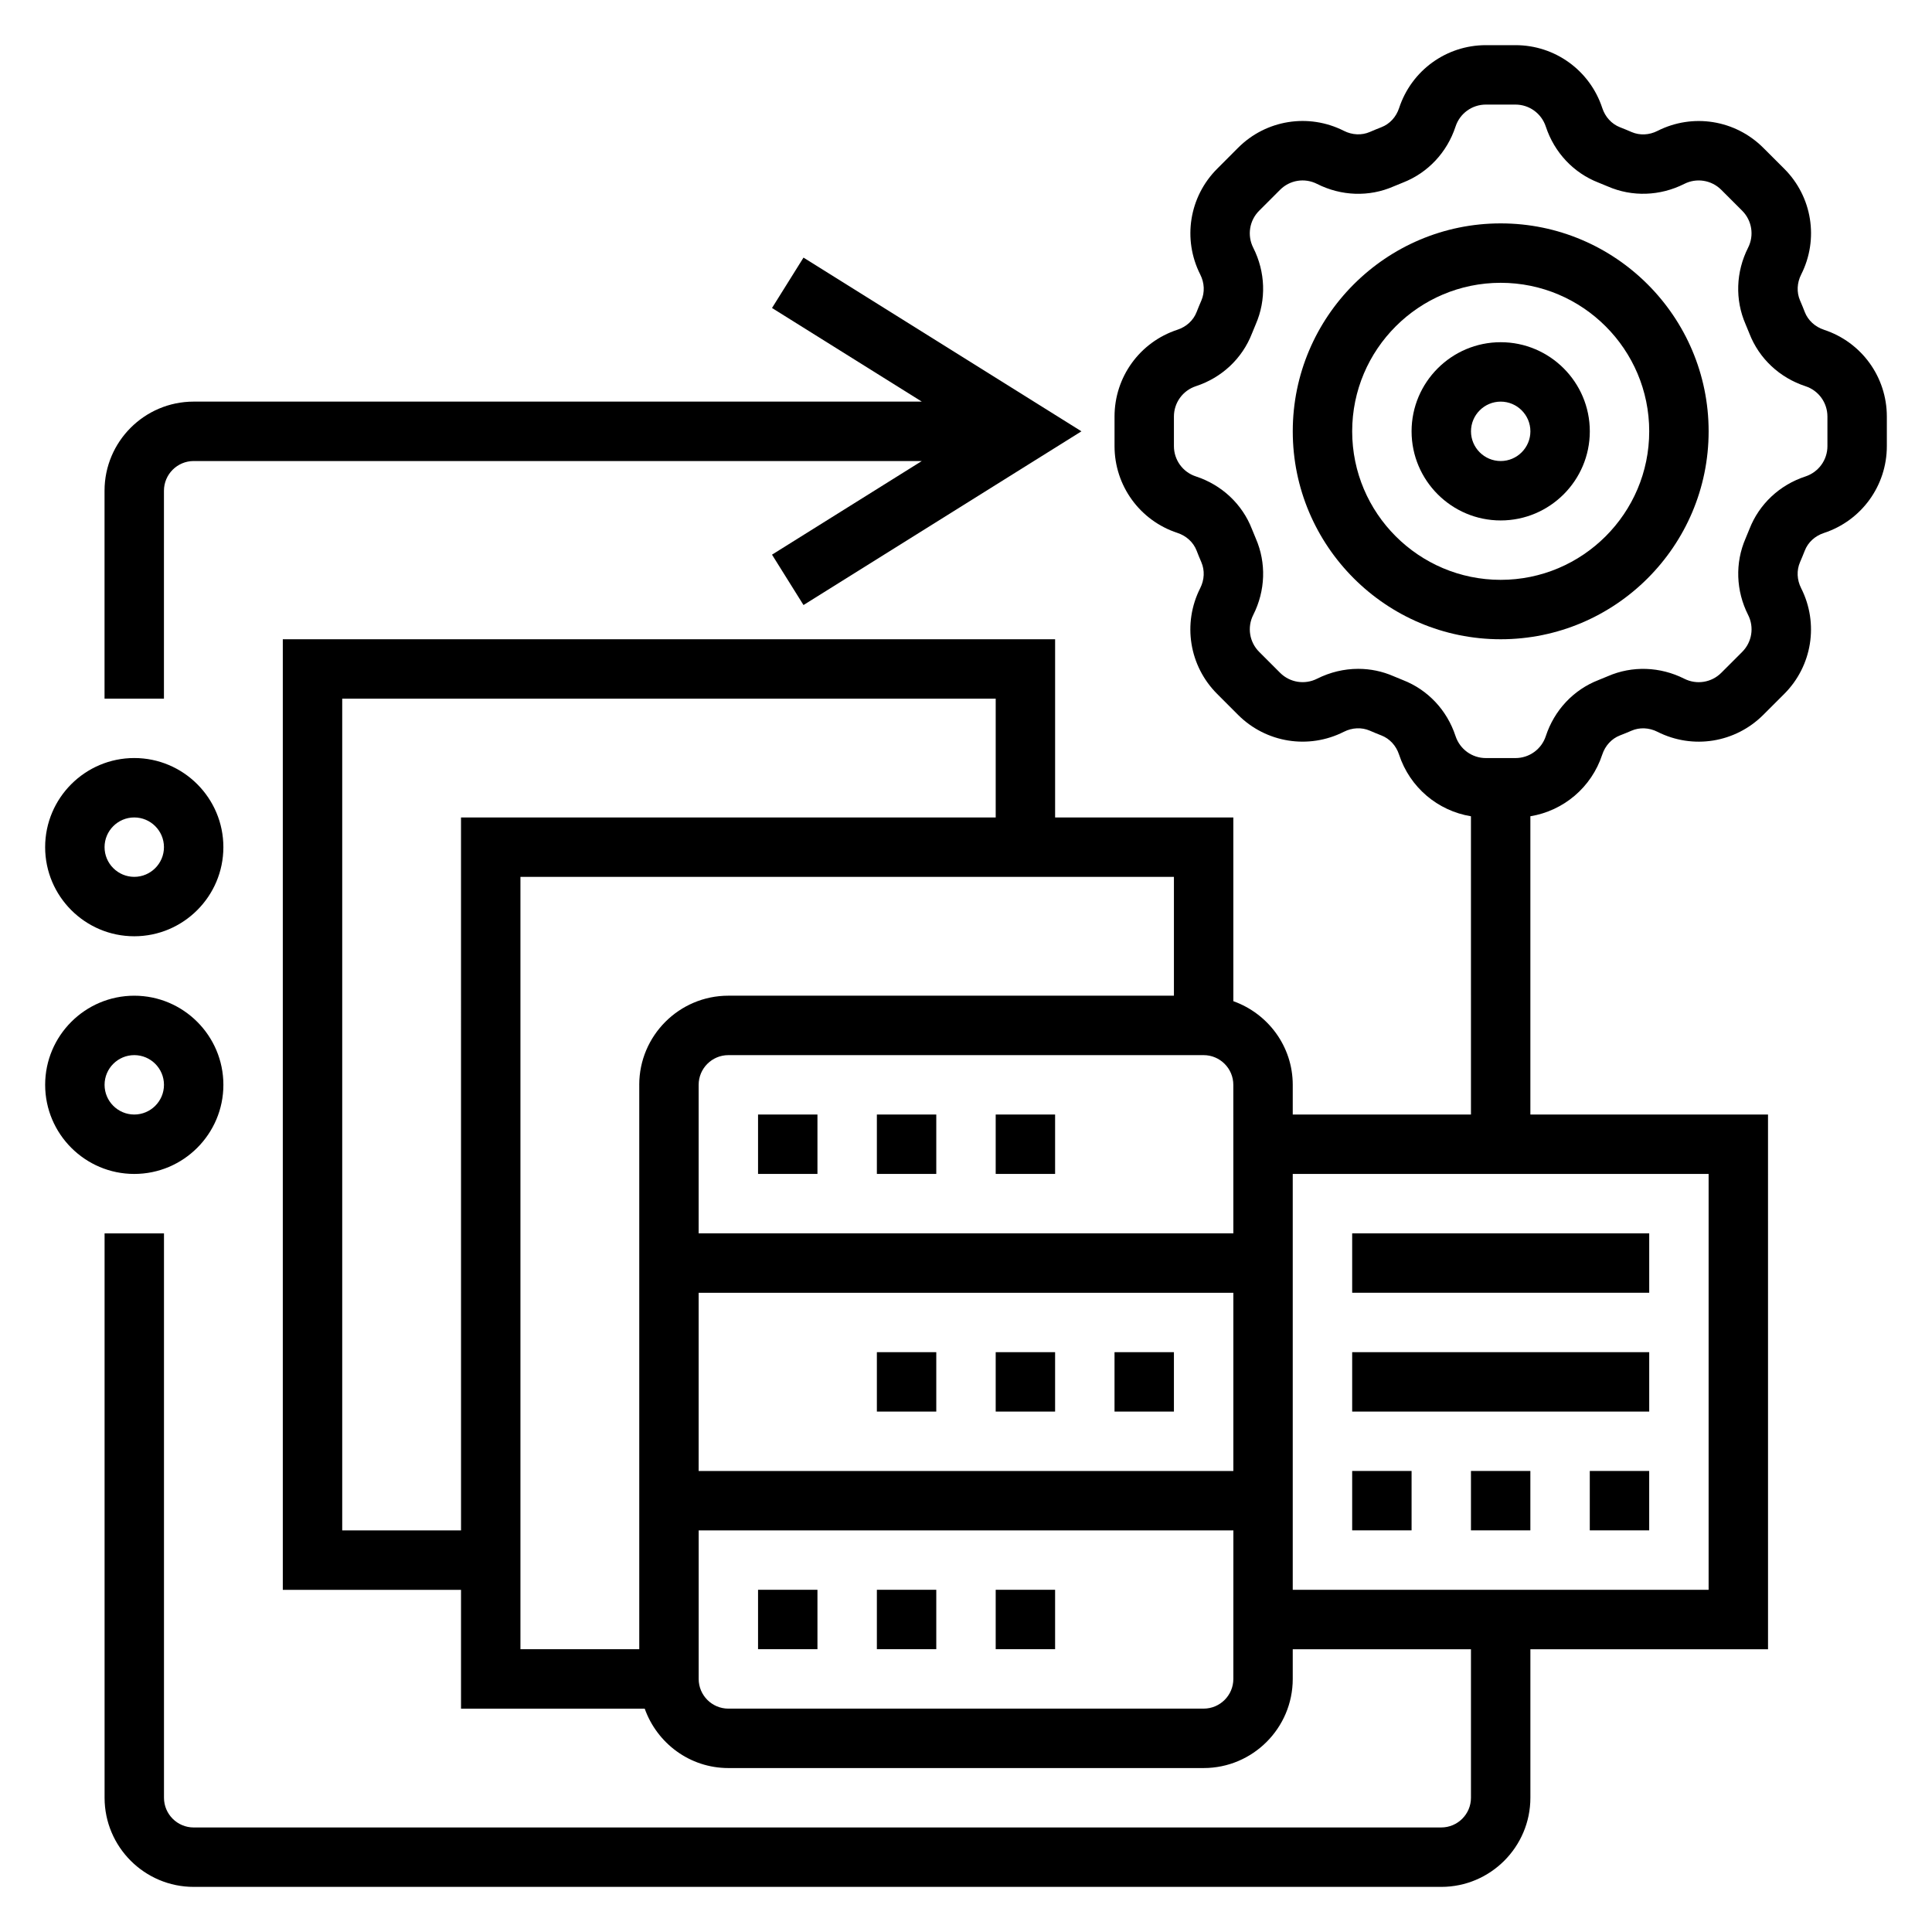 <?xml version="1.0" encoding="UTF-8"?>
<!-- Uploaded to: ICON Repo, www.svgrepo.com, Generator: ICON Repo Mixer Tools -->
<svg fill="#000000" width="800px" height="800px" version="1.1" viewBox="144 144 512 512" xmlns="http://www.w3.org/2000/svg">
 <g>
  <path d="m541.7 203.2c-30.387 0-55.105 24.719-55.105 55.105 0 30.387 24.719 55.105 55.105 55.105 30.387 0 55.105-24.719 55.105-55.105 0-30.387-24.719-55.105-55.105-55.105zm0 94.465c-21.703 0-39.359-17.656-39.359-39.359 0-21.703 17.656-39.359 39.359-39.359 21.703 0 39.359 17.656 39.359 39.359 0 21.699-17.656 39.359-39.359 39.359z"/>
  <path d="m541.7 234.69c-13.02 0-23.617 10.598-23.617 23.617 0 13.02 10.598 23.617 23.617 23.617 13.02 0 23.617-10.598 23.617-23.617 0-13.023-10.598-23.617-23.617-23.617zm0 31.488c-4.336 0-7.871-3.535-7.871-7.871 0-4.336 3.535-7.871 7.871-7.871 4.336 0 7.871 3.535 7.871 7.871 0 4.336-3.535 7.871-7.871 7.871z"/>
  <path d="m627.38 231.39c-2.379-0.781-4.234-2.488-5.086-4.676-0.402-1.039-0.82-2.07-1.266-3.094-0.93-2.148-0.82-4.652 0.301-6.871 4.731-9.352 2.93-20.625-4.488-28.031l-5.551-5.543c-7.414-7.414-18.672-9.219-28.031-4.488-2.219 1.133-4.723 1.234-6.879 0.301-1.008-0.441-2.039-0.859-3.07-1.266-2.195-0.852-3.914-2.715-4.691-5.102-3.277-9.961-12.52-16.652-23-16.652h-7.84c-10.477 0-19.719 6.691-22.996 16.656-0.781 2.379-2.488 4.234-4.691 5.086-1.031 0.402-2.055 0.82-3.078 1.266-2.148 0.93-4.652 0.82-6.871-0.301-9.352-4.731-20.625-2.93-28.031 4.488l-5.543 5.555c-7.414 7.406-9.219 18.68-4.488 28.031 1.125 2.219 1.227 4.723 0.301 6.879-0.441 1.016-0.867 2.047-1.266 3.07-0.852 2.203-2.715 3.914-5.102 4.691-9.957 3.277-16.648 12.516-16.648 22.996v7.84c0 10.477 6.691 19.719 16.656 22.996 2.379 0.781 4.234 2.488 5.086 4.676 0.402 1.039 0.82 2.07 1.266 3.094 0.93 2.148 0.82 4.652-0.301 6.871-4.731 9.352-2.93 20.625 4.488 28.031l5.543 5.551c7.406 7.406 18.68 9.219 28.031 4.488 2.219-1.125 4.723-1.234 6.879-0.301 1.016 0.441 2.047 0.867 3.07 1.266 2.203 0.852 3.914 2.715 4.691 5.102 2.859 8.684 10.25 14.871 19.043 16.32l0.004 79.043h-47.23v-7.871c0-10.25-6.606-18.91-15.742-22.168l-0.004-48.684h-47.23v-47.23h-204.67v251.91h47.23v31.488h48.68c3.258 9.141 11.918 15.742 22.168 15.742h125.95c13.02 0 23.617-10.598 23.617-23.617v-7.871h47.23v39.359c0 4.344-3.535 7.871-7.871 7.871l-330.62 0.004c-4.336 0-7.871-3.527-7.871-7.871v-149.57h-15.742v149.57c0 13.02 10.598 23.617 23.617 23.617h330.62c13.02 0 23.617-10.598 23.617-23.617v-39.359h62.977l-0.004-141.7h-62.977v-79.051c8.793-1.449 16.184-7.637 19.043-16.328 0.781-2.379 2.488-4.234 4.676-5.086 1.039-0.402 2.07-0.82 3.094-1.266 2.141-0.93 4.652-0.82 6.871 0.301 9.359 4.731 20.617 2.922 28.031-4.488l5.551-5.543c7.414-7.406 9.219-18.68 4.488-28.031-1.125-2.219-1.227-4.723-0.301-6.879 0.441-1.016 0.867-2.047 1.266-3.07 0.852-2.203 2.715-3.914 5.102-4.691 9.953-3.285 16.645-12.527 16.645-23.004v-7.84c0-10.48-6.691-19.719-16.656-22.996zm-361.2 318.18h-31.488v-220.42h173.18v31.488h-141.7zm47.23-118.08v149.57h-31.488v-204.68h173.18v31.488h-118.08c-13.02 0-23.617 10.594-23.617 23.617zm157.44 157.44c0 4.344-3.535 7.871-7.871 7.871l-125.95 0.004c-4.336 0-7.871-3.527-7.871-7.871v-39.359h141.7zm0-55.102h-141.7v-47.23h141.7zm0-62.977h-141.7v-39.359c0-4.344 3.535-7.871 7.871-7.871h125.95c4.336 0 7.871 3.527 7.871 7.871zm125.95-15.746v110.21l-110.21 0.004v-110.21zm31.488-192.88c0 3.66-2.34 6.887-5.824 8.039-6.863 2.25-12.281 7.336-14.848 13.949-0.332 0.844-0.676 1.684-1.031 2.504-2.801 6.453-2.559 13.832 0.684 20.246 1.652 3.266 1.023 7.203-1.566 9.793l-5.551 5.551c-2.59 2.59-6.527 3.211-9.793 1.566-6.406-3.234-13.801-3.481-20.238-0.684-0.828 0.355-1.668 0.699-2.527 1.039-6.606 2.566-11.684 7.981-13.941 14.855-1.141 3.473-4.375 5.812-8.039 5.812h-7.84c-3.66 0-6.887-2.34-8.039-5.824-2.25-6.863-7.336-12.281-13.949-14.848-0.844-0.332-1.684-0.676-2.504-1.031-2.977-1.301-6.148-1.945-9.336-1.945-3.723 0-7.453 0.883-10.91 2.621-3.281 1.645-7.203 1.016-9.793-1.566l-5.551-5.551c-2.59-2.59-3.219-6.527-1.566-9.793 3.242-6.414 3.488-13.793 0.684-20.238-0.355-0.828-0.699-1.668-1.039-2.527-2.566-6.606-7.981-11.684-14.855-13.941-3.473-1.133-5.812-4.367-5.812-8.027v-7.84c0-3.66 2.34-6.887 5.816-8.039 6.871-2.25 12.289-7.336 14.855-13.949 0.332-0.844 0.676-1.684 1.031-2.504 2.801-6.453 2.559-13.832-0.684-20.246-1.652-3.266-1.023-7.211 1.566-9.801l5.543-5.543c2.59-2.598 6.519-3.227 9.801-1.566 6.414 3.242 13.801 3.496 20.238 0.684 0.836-0.363 1.676-0.707 2.519-1.031 6.606-2.574 11.691-7.988 13.949-14.855 1.141-3.484 4.375-5.82 8.035-5.82h7.84c3.66 0 6.887 2.34 8.039 5.824 2.258 6.863 7.336 12.281 13.941 14.848 0.844 0.332 1.684 0.676 2.512 1.031 6.438 2.801 13.832 2.551 20.246-0.684 3.266-1.652 7.203-1.023 9.801 1.566l5.543 5.543c2.59 2.59 3.219 6.535 1.566 9.801-3.242 6.414-3.488 13.793-0.684 20.238 0.355 0.828 0.699 1.668 1.039 2.527 2.566 6.606 7.981 11.684 14.855 13.941 3.477 1.137 5.816 4.375 5.816 8.035z"/>
  <path d="m179.58 392.12c13.02 0 23.617-10.598 23.617-23.617 0-13.02-10.598-23.617-23.617-23.617s-23.617 10.598-23.617 23.617c0 13.023 10.598 23.617 23.617 23.617zm0-31.488c4.336 0 7.871 3.535 7.871 7.871 0 4.336-3.535 7.871-7.871 7.871-4.336 0-7.871-3.535-7.871-7.871 0-4.336 3.535-7.871 7.871-7.871z"/>
  <path d="m203.2 431.49c0-13.02-10.598-23.617-23.617-23.617s-23.617 10.598-23.617 23.617 10.598 23.617 23.617 23.617c13.02-0.004 23.617-10.598 23.617-23.617zm-31.488 0c0-4.344 3.535-7.871 7.871-7.871 4.336 0 7.871 3.527 7.871 7.871s-3.535 7.871-7.871 7.871c-4.336 0-7.871-3.527-7.871-7.871z"/>
  <path d="m502.34 470.85h78.719v15.742h-78.719z"/>
  <path d="m502.34 502.34h78.719v15.742h-78.719z"/>
  <path d="m502.34 533.82h15.742v15.742h-15.742z"/>
  <path d="m533.82 533.82h15.742v15.742h-15.742z"/>
  <path d="m565.31 533.82h15.742v15.742h-15.742z"/>
  <path d="m344.89 439.36h15.742v15.742h-15.742z"/>
  <path d="m376.38 439.36h15.742v15.742h-15.742z"/>
  <path d="m407.87 439.36h15.742v15.742h-15.742z"/>
  <path d="m187.45 274.05c0-4.336 3.535-7.871 7.871-7.871h192.97l-39.699 24.812 8.344 13.352 73.66-46.039-73.66-46.035-8.344 13.352 39.699 24.812h-192.97c-13.02 0-23.617 10.598-23.617 23.617v55.105h15.742z"/>
  <path d="m439.36 502.34h15.742v15.742h-15.742z"/>
  <path d="m376.38 502.34h15.742v15.742h-15.742z"/>
  <path d="m407.87 502.34h15.742v15.742h-15.742z"/>
  <path d="m344.89 565.31h15.742v15.742h-15.742z"/>
  <path d="m407.87 565.31h15.742v15.742h-15.742z"/>
  <path d="m376.38 565.31h15.742v15.742h-15.742z"/>
 </g>
</svg>